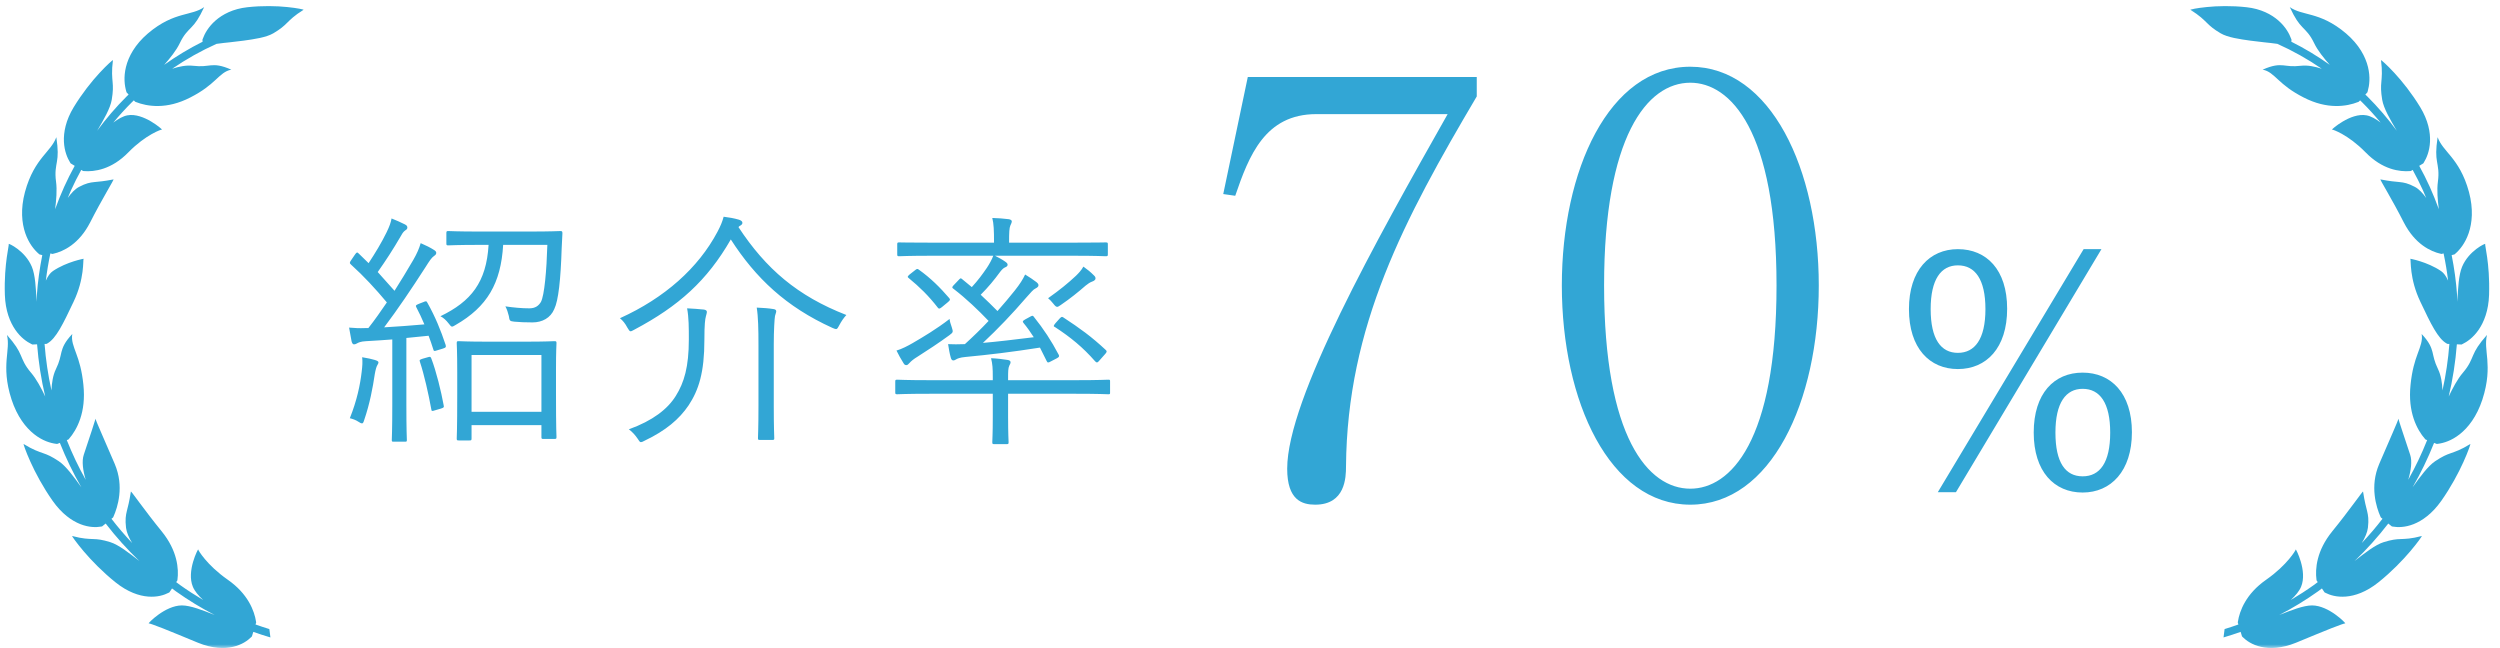 <svg width="324" height="84" viewBox="0 0 324 84" fill="none" xmlns="http://www.w3.org/2000/svg">
<mask id="mask0_494_3963" style="mask-type:alpha" maskUnits="userSpaceOnUse" x="-1" y="0" width="42" height="84">
<rect x="-0.004" width="40.057" height="84" fill="#D9D9D9"/>
</mask>
<g mask="url(#mask0_494_3963)">
<path d="M32.649 82.476L32.827 81.89C33.56 82.153 34.3 82.388 35.046 82.611L34.907 81.527C34.307 81.341 33.709 81.147 33.118 80.934L33.199 80.674L33.18 80.555C33.079 79.886 32.818 78.972 32.253 78.011C31.688 77.049 30.835 76.051 29.505 75.123C28.12 74.153 27.162 73.184 26.556 72.462C25.95 71.74 25.685 71.264 25.684 71.207C25.693 71.087 24.139 74.014 24.998 76.052C25.227 76.608 25.725 77.202 26.327 77.758C25.302 77.153 24.302 76.506 23.328 75.812C23.163 75.694 23.001 75.565 22.836 75.444L22.985 75.223L23 75.105C23.09 74.444 23.091 73.496 22.813 72.418C22.536 71.336 21.985 70.136 20.956 68.863C18.794 66.218 16.985 63.593 16.962 63.706C16.765 65 16.583 65.653 16.439 66.228C16.302 66.808 16.208 67.318 16.334 68.403C16.402 68.984 16.708 69.682 17.125 70.377C16.184 69.373 15.286 68.326 14.444 67.234L14.655 67.065L14.705 66.957C14.973 66.358 15.328 65.37 15.457 64.181C15.588 62.991 15.499 61.623 14.873 60.134C13.588 57.11 12.385 54.476 12.383 54.266C12.344 54.474 11.655 56.528 10.86 58.928C10.573 59.757 10.756 61.016 11.108 62.182C10.176 60.526 9.359 58.807 8.657 57.039L8.869 56.957L8.957 56.857C9.438 56.308 10.009 55.437 10.398 54.277C10.787 53.113 10.997 51.674 10.807 49.862C10.618 47.973 10.236 46.782 9.879 45.817C9.53 44.855 9.223 44.133 9.369 43.284C8.375 44.34 8.128 45.003 7.967 45.613C7.813 46.23 7.749 46.806 7.23 47.878C6.866 48.627 6.708 49.623 6.67 50.599C6.228 48.615 5.931 46.6 5.776 44.578L6.041 44.566L6.14 44.509C7.263 43.869 8.162 42.013 9.522 39.136C10.258 37.602 10.554 36.26 10.69 35.242C10.824 34.229 10.787 33.561 10.837 33.541C10.947 33.504 8.64 33.919 6.861 35.125C6.492 35.368 6.188 35.817 5.942 36.368C6.085 35.183 6.28 34.006 6.527 32.843L6.79 32.911L6.904 32.887C7.532 32.751 8.383 32.431 9.239 31.803C10.099 31.171 10.955 30.241 11.685 28.824C13.187 25.856 14.819 23.234 14.71 23.251C13.465 23.496 12.808 23.54 12.232 23.596C11.657 23.658 11.158 23.739 10.237 24.226C9.74 24.488 9.236 25.016 8.78 25.653C8.918 25.324 9.052 24.992 9.201 24.664C9.609 23.76 10.057 22.883 10.53 22.018L10.762 22.16L10.879 22.172C11.527 22.228 12.441 22.18 13.444 21.838C14.452 21.494 15.543 20.865 16.642 19.738C17.796 18.561 18.876 17.82 19.659 17.378C20.446 16.935 20.939 16.78 20.993 16.793C21.105 16.83 18.592 14.562 16.519 14.947C15.956 15.047 15.313 15.409 14.686 15.886C15.452 14.964 16.256 14.079 17.104 13.237C17.185 13.156 17.268 13.081 17.348 13.004L17.512 13.181L17.636 13.231C18.326 13.507 19.338 13.76 20.537 13.738C21.741 13.717 23.117 13.426 24.667 12.63C26.285 11.806 27.193 11.035 27.914 10.371C28.632 9.713 29.16 9.175 29.979 9.029C28.629 8.429 27.937 8.414 27.325 8.466C26.709 8.524 26.168 8.658 24.994 8.522C24.174 8.427 23.21 8.612 22.313 8.912C24.13 7.664 26.057 6.583 28.064 5.684C28.374 5.642 28.685 5.599 28.996 5.565C28.996 5.565 30.169 5.451 31.545 5.271C32.926 5.081 34.51 4.854 35.43 4.311C36.349 3.766 36.749 3.411 37.19 2.974C37.636 2.543 38.122 2.026 39.341 1.269C39.395 1.239 38.556 1.045 37.205 0.911C35.858 0.773 33.991 0.721 32.057 0.937C30.2 1.141 28.839 1.864 27.922 2.67C27.002 3.479 26.516 4.374 26.278 5.035L26.235 5.154L26.258 5.408C24.525 6.274 22.861 7.278 21.278 8.403C22.038 7.543 22.848 6.548 23.307 5.583C23.85 4.442 24.349 4.024 24.826 3.516C25.313 3.01 25.77 2.413 26.458 0.924C25.619 1.503 24.739 1.631 23.569 1.963C22.41 2.294 20.939 2.83 19.164 4.338C17.465 5.792 16.653 7.352 16.327 8.673C16 9.999 16.148 11.104 16.362 11.836L16.402 11.969L16.667 12.257C16.584 12.338 16.498 12.414 16.416 12.495C15.028 13.877 13.751 15.371 12.582 16.955C12.613 16.907 12.64 16.86 12.67 16.81C13.424 15.535 14.297 14.041 14.483 12.928C14.666 11.809 14.651 11.26 14.593 10.626C14.543 9.993 14.447 9.273 14.636 7.795C14.649 7.733 13.916 8.352 12.906 9.445C11.895 10.535 10.628 12.121 9.553 13.891C8.518 15.595 8.231 17.142 8.284 18.36C8.34 19.582 8.733 20.493 9.091 21.069L9.157 21.173L9.682 21.492C9.195 22.381 8.737 23.281 8.32 24.206C7.89 25.156 7.502 26.13 7.142 27.113C7.293 25.947 7.411 24.639 7.264 23.555C7.089 22.271 7.268 21.631 7.381 20.923C7.502 20.214 7.55 19.442 7.3 17.781C6.936 18.757 6.292 19.373 5.524 20.329C4.766 21.28 3.86 22.583 3.235 24.889C2.643 27.106 2.827 28.902 3.273 30.212C3.724 31.529 4.437 32.382 5.008 32.881L5.113 32.971L5.48 33.062C5.14 34.77 4.9 36.5 4.776 38.247C4.755 38.536 4.747 38.825 4.734 39.113C4.731 39.049 4.729 38.985 4.727 38.922C4.658 37.401 4.572 35.629 4.127 34.571C3.24 32.462 1.068 31.503 1.131 31.616C1.169 31.668 1.035 32.247 0.879 33.349C0.73 34.452 0.561 36.089 0.63 38.216C0.699 40.264 1.295 41.746 1.992 42.754C2.691 43.764 3.495 44.314 4.097 44.601L4.205 44.65L4.806 44.622C4.983 46.894 5.332 49.16 5.861 51.388C5.35 50.313 4.735 49.138 4.026 48.309C3.182 47.324 2.977 46.681 2.684 46.018C2.395 45.346 2.012 44.666 0.904 43.407C1.143 44.447 0.96 45.344 0.859 46.598C0.768 47.843 0.748 49.468 1.498 51.783C2.228 54.004 3.349 55.419 4.424 56.27C5.502 57.124 6.542 57.429 7.275 57.52L7.407 57.535L7.759 57.398C8.55 59.384 9.476 61.311 10.548 63.159C10.529 63.135 10.512 63.111 10.495 63.086C9.601 61.846 8.559 60.401 7.619 59.773C6.677 59.145 6.176 58.934 5.588 58.733C5.001 58.521 4.325 58.323 3.06 57.542C3.008 57.503 3.314 58.462 3.956 59.875C4.593 61.292 5.587 63.154 6.82 64.905C8.005 66.588 9.3 67.487 10.412 67.928C11.53 68.366 12.477 68.357 13.117 68.244L13.233 68.222L13.695 67.85C15.031 69.585 16.498 71.213 18.074 72.72C18.026 72.684 17.983 72.646 17.935 72.609C16.742 71.677 15.354 70.588 14.288 70.262C13.222 69.933 12.688 69.88 12.075 69.862C11.459 69.833 10.765 69.843 9.35 69.465C9.289 69.447 9.851 70.278 10.851 71.455C11.85 72.632 13.309 74.138 14.962 75.463C16.549 76.738 18.026 77.225 19.201 77.316C20.383 77.411 21.279 77.12 21.854 76.822L21.956 76.767L22.294 76.262C22.463 76.387 22.628 76.519 22.799 76.639C24.404 77.783 26.086 78.806 27.827 79.705C27.779 79.685 27.731 79.668 27.683 79.648C26.297 79.096 24.674 78.463 23.575 78.461C21.39 78.47 19.151 80.806 19.272 80.79C19.334 80.775 19.973 80.987 21.073 81.421C22.172 81.855 23.729 82.501 25.658 83.298C27.519 84.058 29.055 84.091 30.194 83.83C31.34 83.569 32.109 83.017 32.567 82.559L32.649 82.474L32.649 82.476Z" fill="#32A6D5"/>
</g>
<mask id="mask1_494_3963" style="mask-type:alpha" maskUnits="userSpaceOnUse" x="283" y="0" width="41" height="84">
<rect width="40.057" height="84" transform="matrix(-1 0 0 1 323.219 0)" fill="#D9D9D9"/>
</mask>
<g mask="url(#mask1_494_3963)">
<path d="M290.565 82.476L290.388 81.89C289.654 82.153 288.915 82.388 288.169 82.611L288.308 81.527C288.907 81.341 289.506 81.147 290.097 80.934L290.016 80.674L290.035 80.555C290.136 79.886 290.397 78.972 290.962 78.011C291.527 77.049 292.38 76.051 293.71 75.123C295.094 74.153 296.053 73.184 296.659 72.462C297.265 71.74 297.53 71.264 297.531 71.207C297.521 71.087 299.076 74.014 298.217 76.052C297.988 76.608 297.49 77.202 296.888 77.758C297.912 77.153 298.913 76.506 299.886 75.812C300.051 75.694 300.214 75.565 300.379 75.444L300.23 75.223L300.215 75.105C300.125 74.444 300.124 73.496 300.402 72.418C300.679 71.336 301.23 70.136 302.258 68.863C304.421 66.218 306.23 63.593 306.252 63.706C306.45 65 306.632 65.653 306.776 66.228C306.913 66.808 307.007 67.318 306.881 68.403C306.813 68.984 306.507 69.682 306.089 70.377C307.031 69.373 307.929 68.326 308.771 67.234L308.56 67.065L308.509 66.957C308.242 66.358 307.887 65.37 307.758 64.181C307.627 62.991 307.715 61.623 308.342 60.134C309.627 57.11 310.83 54.476 310.832 54.266C310.871 54.474 311.56 56.528 312.355 58.928C312.642 59.757 312.458 61.016 312.106 62.182C313.038 60.526 313.856 58.807 314.557 57.039L314.346 56.957L314.258 56.857C313.777 56.308 313.206 55.437 312.817 54.277C312.428 53.113 312.218 51.674 312.408 49.862C312.596 47.973 312.979 46.782 313.336 45.817C313.685 44.855 313.992 44.133 313.846 43.284C314.84 44.34 315.087 45.003 315.248 45.613C315.402 46.23 315.466 46.806 315.985 47.878C316.349 48.627 316.507 49.623 316.545 50.599C316.986 48.615 317.284 46.6 317.439 44.578L317.174 44.566L317.075 44.509C315.952 43.869 315.053 42.013 313.693 39.136C312.957 37.602 312.661 36.26 312.525 35.242C312.391 34.229 312.428 33.561 312.378 33.541C312.268 33.504 314.575 33.919 316.354 35.125C316.723 35.368 317.027 35.817 317.273 36.368C317.13 35.183 316.935 34.006 316.688 32.843L316.424 32.911L316.311 32.887C315.683 32.751 314.832 32.431 313.976 31.803C313.116 31.171 312.26 30.241 311.53 28.824C310.028 25.856 308.396 23.234 308.504 23.251C309.75 23.496 310.407 23.54 310.983 23.596C311.558 23.658 312.057 23.739 312.978 24.226C313.475 24.488 313.979 25.016 314.435 25.653C314.297 25.324 314.163 24.992 314.014 24.664C313.605 23.76 313.158 22.883 312.684 22.018L312.452 22.16L312.336 22.172C311.687 22.228 310.774 22.18 309.77 21.838C308.763 21.494 307.672 20.865 306.572 19.738C305.419 18.561 304.339 17.82 303.556 17.378C302.769 16.935 302.276 16.78 302.222 16.793C302.11 16.83 304.623 14.562 306.696 14.947C307.259 15.047 307.902 15.409 308.529 15.886C307.763 14.964 306.959 14.079 306.111 13.237C306.03 13.156 305.947 13.081 305.867 13.004L305.702 13.181L305.579 13.231C304.889 13.507 303.877 13.76 302.678 13.738C301.474 13.717 300.098 13.426 298.548 12.63C296.93 11.806 296.022 11.035 295.301 10.371C294.582 9.713 294.055 9.175 293.236 9.029C294.586 8.429 295.278 8.414 295.889 8.466C296.506 8.524 297.047 8.658 298.221 8.522C299.041 8.427 300.005 8.612 300.901 8.912C299.085 7.664 297.158 6.583 295.151 5.684C294.841 5.642 294.53 5.599 294.219 5.565C294.219 5.565 293.046 5.451 291.67 5.271C290.289 5.081 288.705 4.854 287.785 4.311C286.866 3.766 286.466 3.411 286.025 2.974C285.578 2.543 285.093 2.026 283.874 1.269C283.82 1.239 284.659 1.045 286.01 0.911C287.357 0.773 289.224 0.721 291.157 0.937C293.015 1.141 294.376 1.864 295.293 2.67C296.213 3.479 296.699 4.374 296.937 5.035L296.98 5.154L296.957 5.408C298.69 6.274 300.353 7.278 301.937 8.403C301.176 7.543 300.367 6.548 299.908 5.583C299.365 4.442 298.866 4.024 298.389 3.516C297.902 3.01 297.444 2.413 296.757 0.924C297.596 1.503 298.476 1.631 299.646 1.963C300.805 2.294 302.276 2.83 304.051 4.338C305.75 5.792 306.562 7.352 306.888 8.673C307.215 9.999 307.067 11.104 306.853 11.836L306.812 11.969L306.548 12.257C306.631 12.338 306.716 12.414 306.799 12.495C308.187 13.877 309.464 15.371 310.633 16.955C310.602 16.907 310.575 16.86 310.545 16.81C309.791 15.535 308.918 14.041 308.732 12.928C308.549 11.809 308.563 11.26 308.622 10.626C308.672 9.993 308.768 9.273 308.579 7.795C308.566 7.733 309.299 8.352 310.309 9.445C311.32 10.535 312.587 12.121 313.662 13.891C314.697 15.595 314.984 17.142 314.931 18.36C314.875 19.582 314.482 20.493 314.124 21.069L314.058 21.173L313.533 21.492C314.02 22.381 314.478 23.281 314.895 24.206C315.325 25.156 315.713 26.13 316.073 27.113C315.921 25.947 315.804 24.639 315.951 23.555C316.125 22.271 315.947 21.631 315.834 20.923C315.713 20.214 315.665 19.442 315.915 17.781C316.279 18.757 316.923 19.373 317.691 20.329C318.449 21.28 319.355 22.583 319.98 24.889C320.572 27.106 320.388 28.902 319.941 30.212C319.49 31.529 318.778 32.382 318.207 32.881L318.102 32.971L317.735 33.062C318.075 34.77 318.315 36.5 318.439 38.247C318.46 38.536 318.468 38.825 318.481 39.113C318.484 39.049 318.486 38.985 318.488 38.922C318.557 37.401 318.643 35.629 319.088 34.571C319.975 32.462 322.147 31.503 322.084 31.616C322.046 31.668 322.18 32.247 322.335 33.349C322.485 34.452 322.654 36.089 322.585 38.216C322.516 40.264 321.92 41.746 321.223 42.754C320.523 43.764 319.72 44.314 319.117 44.601L319.01 44.65L318.409 44.622C318.232 46.894 317.883 49.16 317.353 51.388C317.865 50.313 318.48 49.138 319.189 48.309C320.033 47.324 320.238 46.681 320.531 46.018C320.82 45.346 321.202 44.666 322.311 43.407C322.072 44.447 322.254 45.344 322.356 46.598C322.447 47.843 322.467 49.468 321.717 51.783C320.986 54.004 319.866 55.419 318.791 56.27C317.713 57.124 316.673 57.429 315.94 57.52L315.808 57.535L315.456 57.398C314.664 59.384 313.738 61.311 312.667 63.159C312.686 63.135 312.703 63.111 312.719 63.086C313.613 61.846 314.656 60.401 315.596 59.773C316.538 59.145 317.039 58.934 317.627 58.733C318.214 58.521 318.89 58.323 320.155 57.542C320.207 57.503 319.901 58.462 319.259 59.875C318.622 61.292 317.628 63.154 316.395 64.905C315.21 66.588 313.915 67.487 312.803 67.928C311.685 68.366 310.738 68.357 310.097 68.244L309.982 68.222L309.52 67.85C308.184 69.585 306.717 71.213 305.141 72.72C305.189 72.684 305.232 72.646 305.28 72.609C306.472 71.677 307.86 70.588 308.927 70.262C309.993 69.933 310.527 69.88 311.139 69.862C311.755 69.833 312.45 69.843 313.865 69.465C313.926 69.447 313.364 70.278 312.363 71.455C311.365 72.632 309.906 74.138 308.253 75.463C306.666 76.738 305.188 77.225 304.014 77.316C302.832 77.411 301.936 77.12 301.36 76.822L301.259 76.767L300.921 76.262C300.752 76.387 300.587 76.519 300.416 76.639C298.811 77.783 297.129 78.806 295.388 79.705C295.435 79.685 295.484 79.668 295.531 79.648C296.918 79.096 298.541 78.463 299.64 78.461C301.825 78.47 304.064 80.806 303.943 80.79C303.881 80.775 303.241 80.987 302.142 81.421C301.042 81.855 299.486 82.501 297.557 83.298C295.696 84.058 294.16 84.091 293.021 83.83C291.875 83.569 291.106 83.017 290.648 82.559L290.566 82.474L290.565 82.476Z" fill="#32A6D5"/>
</g>
<path d="M72.057 47.832V50.936C72.057 55.704 72.121 56.472 72.121 56.632C72.121 56.856 72.089 56.888 71.833 56.888H70.425C70.201 56.888 70.169 56.856 70.169 56.632V55.096H61.113V56.824C61.113 57.048 61.081 57.08 60.857 57.08H59.449C59.225 57.08 59.193 57.048 59.193 56.824C59.193 56.664 59.257 55.864 59.257 51.032V48.28C59.257 45.496 59.193 44.632 59.193 44.472C59.193 44.248 59.225 44.216 59.449 44.216C59.641 44.216 60.537 44.28 63.225 44.28H68.089C70.745 44.28 71.673 44.216 71.833 44.216C72.089 44.216 72.121 44.248 72.121 44.472C72.121 44.632 72.057 45.496 72.057 47.832ZM70.169 53.368V46.008H61.113V53.368H70.169ZM54.265 39.384L54.841 39.16C55.225 39 55.257 39 55.385 39.224C56.409 41.048 57.113 42.776 57.753 44.696C57.817 44.952 57.817 45.048 57.401 45.176L56.665 45.4C56.281 45.528 56.217 45.528 56.153 45.272C55.961 44.664 55.769 44.088 55.545 43.512L52.665 43.8V52.344C52.665 55.832 52.729 56.856 52.729 57.016C52.729 57.24 52.697 57.24 52.473 57.24H51.033C50.809 57.24 50.777 57.24 50.777 57.016C50.777 56.824 50.841 55.832 50.841 52.344V43.992C49.657 44.088 48.505 44.152 47.449 44.216C46.745 44.248 46.425 44.408 46.265 44.504C46.169 44.568 46.009 44.632 45.881 44.632C45.721 44.632 45.625 44.472 45.561 44.216L45.241 42.456C45.977 42.52 46.585 42.552 47.321 42.52H47.737C48.601 41.432 49.369 40.312 50.137 39.192C48.633 37.4 47.193 35.832 45.497 34.296C45.273 34.104 45.305 34.008 45.529 33.688L46.009 32.984C46.233 32.664 46.297 32.664 46.489 32.856L47.769 34.104C48.633 32.792 49.433 31.48 50.105 30.104C50.489 29.304 50.649 28.856 50.745 28.312C51.321 28.536 51.961 28.824 52.473 29.08C52.729 29.208 52.793 29.336 52.793 29.496C52.793 29.656 52.697 29.752 52.537 29.848C52.313 30.008 52.185 30.168 51.993 30.52C50.873 32.44 50.009 33.752 48.953 35.256L51.129 37.688C51.961 36.376 52.761 35.064 53.561 33.688C54.041 32.856 54.329 32.184 54.521 31.512C55.193 31.8 55.769 32.088 56.217 32.376C56.441 32.504 56.537 32.632 56.537 32.76C56.537 32.952 56.441 33.048 56.249 33.176C55.929 33.4 55.673 33.784 55.129 34.648C53.337 37.432 51.545 40.088 49.785 42.424C51.449 42.328 53.177 42.2 55.001 42.04C54.681 41.272 54.329 40.536 53.945 39.8C53.849 39.608 53.881 39.544 54.265 39.384ZM62.137 30.008H68.537C71.481 30.008 72.441 29.944 72.633 29.944C72.857 29.944 72.889 30.008 72.889 30.264C72.857 30.904 72.825 31.544 72.793 32.184C72.665 36.216 72.377 38.936 71.833 40.056C71.353 41.208 70.265 41.784 69.017 41.784C68.089 41.784 67.321 41.752 66.649 41.688C66.041 41.624 66.041 41.56 65.945 40.952C65.849 40.536 65.689 40.056 65.497 39.704C66.585 39.864 67.641 39.96 68.601 39.96C69.401 39.96 69.817 39.608 70.105 39.128C70.553 38.296 70.841 35.064 70.937 31.736H65.209C64.921 36.728 63.129 39.768 59.065 42.104C58.841 42.232 58.713 42.328 58.585 42.328C58.457 42.328 58.361 42.2 58.137 41.912C57.817 41.496 57.465 41.176 57.081 40.984C61.049 39.064 63.033 36.6 63.321 31.736H62.137C59.257 31.736 58.297 31.8 58.105 31.8C57.881 31.8 57.849 31.768 57.849 31.544V30.232C57.849 29.976 57.881 29.944 58.105 29.944C58.297 29.944 59.257 30.008 62.137 30.008ZM49.049 46.968C49.049 47.096 48.953 47.224 48.889 47.352C48.793 47.512 48.665 47.928 48.569 48.504C48.313 50.232 47.929 52.312 47.193 54.456C47.097 54.776 47.033 54.872 46.905 54.872C46.809 54.872 46.681 54.808 46.489 54.68C46.105 54.424 45.721 54.296 45.337 54.2C46.265 51.896 46.681 49.848 46.873 48.184C46.969 47.416 47.001 46.904 46.937 46.296C47.545 46.392 48.281 46.552 48.569 46.648C48.889 46.744 49.049 46.84 49.049 46.968ZM54.777 46.488L55.449 46.296C55.769 46.2 55.801 46.232 55.897 46.456C56.537 48.12 57.177 50.744 57.497 52.504C57.561 52.792 57.529 52.824 57.145 52.952L56.377 53.176C55.993 53.304 55.929 53.304 55.897 53.048C55.545 51.096 54.969 48.536 54.425 46.904C54.329 46.648 54.393 46.616 54.777 46.488ZM109.689 40.824C109.337 41.208 109.049 41.624 108.761 42.168C108.569 42.52 108.505 42.648 108.345 42.648C108.249 42.648 108.089 42.584 107.865 42.488C101.881 39.768 97.945 36.056 94.713 31.032C91.641 36.376 87.961 39.672 82.233 42.712C81.977 42.84 81.849 42.936 81.721 42.936C81.593 42.936 81.497 42.776 81.305 42.456C81.017 41.912 80.729 41.56 80.345 41.24C86.137 38.616 90.489 34.744 92.985 30.04C93.401 29.24 93.593 28.792 93.785 28.088C94.553 28.184 95.097 28.28 95.769 28.472C96.057 28.568 96.217 28.696 96.217 28.888C96.217 28.984 96.153 29.112 95.993 29.208C95.865 29.272 95.769 29.336 95.705 29.432C99.257 34.84 103.353 38.36 109.689 40.824ZM91.609 40.408C91.609 40.6 91.545 40.728 91.481 41.016C91.385 41.368 91.289 42.008 91.289 44.024C91.289 48.28 90.553 50.552 89.241 52.536C88.025 54.328 86.297 55.8 83.545 57.112C83.321 57.24 83.161 57.304 83.065 57.304C82.905 57.304 82.841 57.144 82.617 56.824C82.361 56.44 81.945 55.96 81.497 55.64C84.601 54.52 86.521 53.016 87.577 51.32C88.665 49.592 89.273 47.544 89.273 43.992C89.273 42.488 89.273 41.144 89.049 39.96C89.785 39.992 90.617 40.056 91.225 40.12C91.449 40.152 91.609 40.248 91.609 40.408ZM98.297 52.696V44.632C98.297 42.744 98.265 41.048 98.073 39.864C98.905 39.896 99.673 39.96 100.249 40.056C100.441 40.088 100.601 40.152 100.601 40.344C100.601 40.504 100.473 40.76 100.441 40.952C100.377 41.272 100.281 42.84 100.281 44.6V52.696C100.281 55.416 100.345 56.6 100.345 56.792C100.345 56.984 100.313 57.016 100.089 57.016H98.489C98.265 57.016 98.233 56.984 98.233 56.792C98.233 56.6 98.297 55.416 98.297 52.696ZM143.577 31.672V32.952C143.577 33.176 143.545 33.208 143.289 33.208C143.129 33.208 142.137 33.144 139.065 33.144H128.953C129.433 33.4 129.817 33.592 130.233 33.88C130.521 34.072 130.585 34.168 130.585 34.328C130.585 34.456 130.457 34.584 130.265 34.648C130.041 34.744 129.881 34.904 129.625 35.224C128.825 36.312 128.089 37.208 127.097 38.2C127.865 38.904 128.569 39.608 129.273 40.312C130.105 39.384 130.841 38.488 131.513 37.656C132.217 36.76 132.537 36.248 132.857 35.576C133.337 35.864 134.009 36.312 134.329 36.568C134.553 36.76 134.585 36.856 134.585 36.984C134.585 37.144 134.425 37.272 134.233 37.368C133.881 37.528 133.657 37.848 132.985 38.584C131.225 40.632 129.337 42.616 127.385 44.44C129.241 44.28 131.385 44.024 133.977 43.704C133.561 43.064 133.145 42.456 132.665 41.88C132.505 41.688 132.505 41.592 132.857 41.4L133.561 41.016C133.817 40.888 133.849 40.888 133.977 41.048C135.257 42.648 136.249 44.152 137.209 45.976C137.305 46.168 137.273 46.264 136.985 46.424L136.185 46.84C135.833 47.032 135.769 47.032 135.641 46.776L134.777 45.048C131.129 45.624 128.153 45.976 125.113 46.264C124.377 46.328 124.057 46.488 123.897 46.584C123.801 46.648 123.673 46.712 123.545 46.712C123.385 46.712 123.289 46.584 123.225 46.36C123.065 45.816 122.969 45.208 122.873 44.6C123.545 44.632 124.153 44.632 125.049 44.6C126.105 43.64 127.161 42.616 128.121 41.592C126.777 40.184 125.241 38.712 123.577 37.432C123.385 37.304 123.353 37.24 123.545 37.016L124.185 36.344C124.473 36.024 124.505 36.024 124.665 36.152L125.945 37.208C126.745 36.344 127.353 35.512 127.897 34.712C128.217 34.232 128.537 33.656 128.729 33.144H120.793C117.721 33.144 116.729 33.208 116.537 33.208C116.313 33.208 116.281 33.176 116.281 32.952V31.672C116.281 31.448 116.313 31.416 116.537 31.416C116.729 31.416 117.721 31.448 120.793 31.448H128.825C128.825 29.848 128.793 29.016 128.601 28.248C129.401 28.28 130.009 28.312 130.745 28.408C130.969 28.44 131.129 28.568 131.129 28.664C131.129 28.856 131.033 29.016 130.937 29.24C130.809 29.56 130.777 30.04 130.777 31.448H139.065C142.137 31.448 143.129 31.416 143.289 31.416C143.545 31.416 143.577 31.448 143.577 31.672ZM143.865 49.464V50.84C143.865 51.064 143.865 51.096 143.641 51.096C143.449 51.096 142.457 51.032 139.449 51.032H130.649V54.04C130.649 56.248 130.713 57.144 130.713 57.304C130.713 57.528 130.681 57.56 130.457 57.56H128.857C128.633 57.56 128.601 57.528 128.601 57.304C128.601 57.144 128.665 56.248 128.665 54.04V51.032H120.473C117.433 51.032 116.441 51.096 116.281 51.096C116.057 51.096 116.025 51.064 116.025 50.84V49.464C116.025 49.24 116.057 49.208 116.281 49.208C116.441 49.208 117.433 49.272 120.473 49.272H128.665V48.92C128.665 47.672 128.633 47.224 128.441 46.424C129.273 46.456 129.945 46.552 130.585 46.648C130.809 46.68 130.969 46.776 130.969 46.936C130.969 47.096 130.905 47.192 130.809 47.384C130.649 47.704 130.649 48.216 130.649 49.048V49.272H139.449C142.457 49.272 143.449 49.208 143.641 49.208C143.865 49.208 143.865 49.24 143.865 49.464ZM123.353 42.424C123.545 43.032 123.545 43.064 123.033 43.448C121.721 44.408 120.121 45.464 118.905 46.232C118.425 46.52 118.073 46.808 117.881 47.032C117.721 47.192 117.625 47.32 117.465 47.32C117.305 47.32 117.209 47.256 117.113 47.096C116.761 46.552 116.441 45.944 116.185 45.432C116.857 45.24 117.657 44.824 118.265 44.472C119.641 43.672 121.369 42.648 123.065 41.336C123.097 41.656 123.193 41.976 123.353 42.424ZM136.793 41.88L137.337 41.272C137.561 41.048 137.625 41.016 137.817 41.144C139.961 42.552 141.433 43.608 143.321 45.368C143.449 45.496 143.481 45.592 143.257 45.848L142.521 46.68C142.361 46.872 142.265 46.968 142.169 46.968C142.073 46.968 142.009 46.904 141.913 46.808C140.345 45.016 138.745 43.704 136.729 42.392C136.505 42.296 136.505 42.232 136.793 41.88ZM141.977 36.12C141.977 36.248 141.785 36.408 141.593 36.472C141.241 36.6 141.017 36.76 140.697 37.016C139.705 37.88 138.713 38.68 137.497 39.512C137.273 39.672 137.113 39.768 137.017 39.768C136.857 39.768 136.729 39.64 136.505 39.352C136.249 39.032 136.089 38.872 135.833 38.648C137.369 37.56 138.425 36.696 139.449 35.736C139.801 35.384 140.121 35.064 140.409 34.552C140.985 34.968 141.305 35.224 141.785 35.704C141.945 35.864 141.977 35.928 141.977 36.12ZM117.881 35.576L118.617 35C118.809 34.84 118.905 34.808 119.065 34.936C120.633 36.056 121.817 37.24 123.033 38.648C123.161 38.84 123.161 38.904 122.809 39.192L122.073 39.8C121.785 40.024 121.689 40.056 121.561 39.896C120.345 38.328 119.193 37.208 117.753 36.024C117.593 35.896 117.593 35.832 117.881 35.576Z" fill="#32A6D5"/>
<path d="M191.388 12.496C181.99 28.406 174.59 42.244 174.442 60.448C174.442 61.854 174.368 65.406 170.446 65.406C168.744 65.406 166.82 64.814 166.82 60.744C166.82 51.716 178.29 31.292 187.614 14.79H170.594C163.934 14.79 161.862 20.192 160.086 25.372L158.532 25.15L161.714 9.98H191.388V12.496ZM235.714 36.99C235.714 52.086 229.498 65.406 219.064 65.406C208.63 65.406 202.414 52.086 202.414 36.99C202.414 22.116 208.482 8.648 219.064 8.648C229.498 8.648 235.714 21.968 235.714 36.99ZM230.238 36.99C230.238 16.862 224.244 10.72 219.064 10.72C213.44 10.72 207.89 17.75 207.89 36.99C207.89 56.674 213.588 63.334 219.064 63.334C224.244 63.334 230.238 57.266 230.238 36.99ZM253.742 32.29C257.438 32.29 260.126 34.936 260.126 40.018C260.126 45.1 257.438 47.83 253.742 47.83C250.088 47.83 247.4 45.142 247.4 40.06C247.4 35.02 250.088 32.29 253.742 32.29ZM253.742 34.39C251.558 34.39 250.214 36.196 250.214 40.06C250.214 43.966 251.558 45.73 253.742 45.73C255.926 45.73 257.312 43.966 257.312 40.06C257.312 36.196 255.968 34.39 253.742 34.39ZM272.348 32.29L253.49 63.79H251.138L270.038 32.29H272.348ZM269.912 48.292C273.566 48.292 276.296 50.938 276.296 56.02C276.296 61.06 273.566 63.832 269.912 63.832C266.216 63.832 263.57 61.102 263.57 56.062C263.57 50.98 266.216 48.292 269.912 48.292ZM269.912 50.392C267.728 50.392 266.384 52.198 266.384 56.062C266.384 59.968 267.686 61.732 269.912 61.732C272.138 61.732 273.482 59.968 273.482 56.062C273.482 52.198 272.138 50.392 269.912 50.392Z" fill="#32A6D5"/>
</svg>
